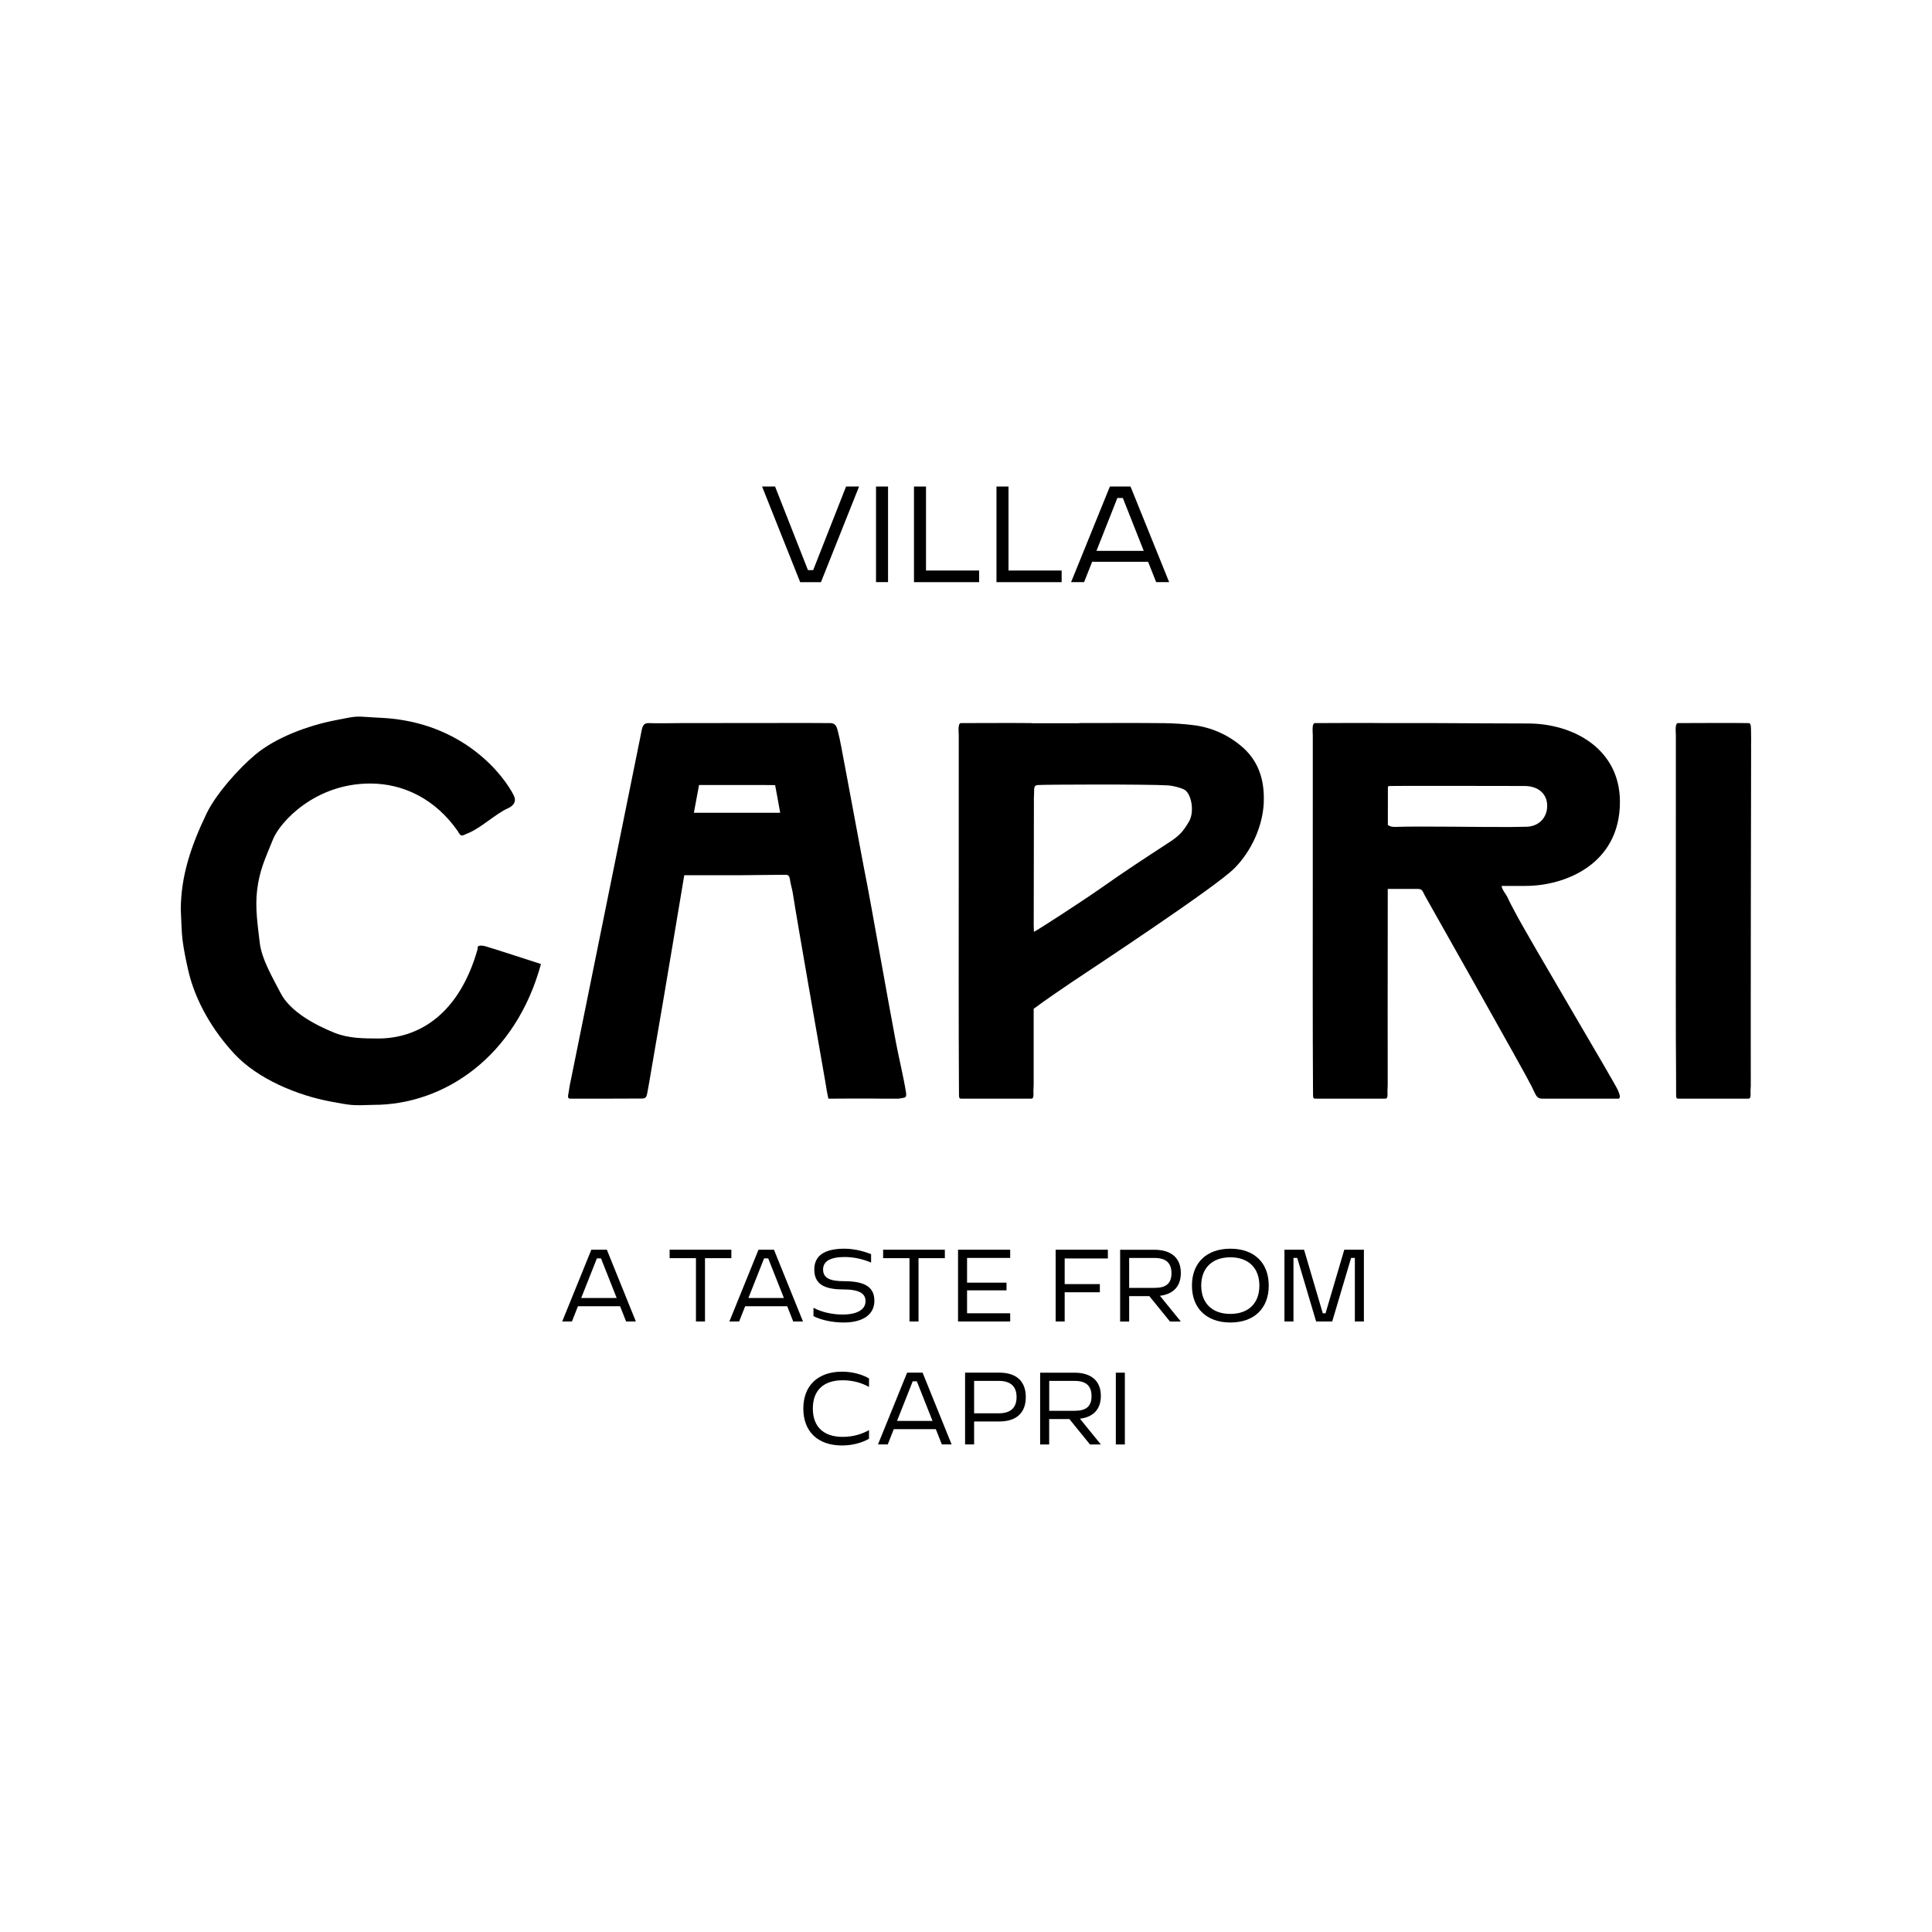<?xml version="1.0" encoding="UTF-8"?>
<svg id="Layer_1" data-name="Layer 1" xmlns="http://www.w3.org/2000/svg" viewBox="0 0 400 400">
  <defs>
    <style>
      .cls-1 {
        fill: #000;
        stroke-width: 0px;
      }
    </style>
  </defs>
  <path class="cls-1" d="M112,199.59c-5.2,19.11-19.96,29.16-34.66,29.16-4.63.16-4.59.1-8.69-.65-7.1-1.29-15.3-4.72-20.13-9.91-4.47-4.81-8.1-10.95-9.54-17.26-.47-2.07-.91-4.15-1.18-6.26-.24-1.89-.23-3.81-.37-6.37.03-6.89,2.06-13.05,5.34-19.87,1.94-4.05,6.64-9.31,10.1-12.2,4.27-3.57,10.88-5.99,16.45-7.09,5.46-1.09,3.88-.79,9.47-.53,17.34.79,25.73,12.3,27.59,16.1.59,1.21-.02,2.1-1.2,2.63-2.62,1.17-5.63,4.12-8.3,5.17-1.22.48-1.38.92-2.1-.43-4.58-6.57-11.15-9.86-18.14-9.86-11.42,0-18.67,7.95-20.13,11.58-1.6,3.99-2.77,6.29-3.28,10.52-.44,3.62.13,7.24.54,10.81.4,3.48,2.7,7.32,4.31,10.44,1.98,3.86,7.04,6.59,11.21,8.27,2.79,1.13,5.97,1.17,8.99,1.17,8.54,0,16.85-5.14,20.63-18.59-.18-.6.36-.72,1.22-.6.63.1,11.91,3.79,11.91,3.78"/>
  <path class="cls-1" d="M186.02,227.47c-1.01,0-2.42,0-3.05,0-3.4-.07-10.38,0-11.45,0-.23-.88-.48-2.45-.61-3.28-1.25-7.23-5.88-33.46-6.78-39.34-.1-.63-.43-1.8-.52-2.42-.2-1.43-.46-1.31-1.46-1.31-2.02,0-6.31.07-8.34.08-3.08.02-5.9,0-8.98,0h-3.16s-5.06,30.33-5.57,33.04c-.48,2.61-1.75,10.39-2.01,11.65-.19.94-.19,1.55-1.12,1.55-4.35.03-10.43.03-14.87.03-.85,0-.37-.93-.25-2.08.09-.63.21-1.26.36-1.88.48-2.29,13.39-66.13,14.38-70.99.38-1.86.36-2.81,1.71-2.81,1.48.08,5.24,0,6.73,0,7.13,0,30.26-.05,31,0,.95.07,1.19.71,1.43,1.63.27,1.02.48,2.07.68,3.11.97,5,4.91,26.42,5.48,29.12.39,1.86,4.19,23.36,5.87,32.23.57,3.03,1.58,7.2,2.07,10.25.23,1.42-.19,1.14-1.53,1.42M161.53,168.28c-.22-1.35-1.05-5.73-1.05-5.73-.74-.05-13.54,0-15.75-.02l-1.07,5.75h17.88Z"/>
  <path class="cls-1" d="M261.66,166.02c-.19,5.06-2.61,10.24-6.07,13.73-3.9,3.95-30.26,21.3-33.43,23.42-1.27.85-6.06,4.1-8.15,5.69,0,7.28,0,13.06,0,15.44,0,.33,0,.64-.02.96-.13,1.17.25,2.21-.53,2.21h-14.47c-.6,0-.4-.55-.45-2.27,0-3.29-.02-6.52-.04-9.82-.04-7.23.03-57.12,0-63.18,0-.43-.26-2.49.45-2.49.94,0,11.82-.05,14.58,0,.05,0,.1,0,.14.03h9.81v-.04c5.85,0,11.7-.04,17.54.02,2.02.03,4.04.16,6.05.41,3.62.44,7.02,1.92,9.82,4.26,3.67,3,4.93,7.09,4.76,11.64M245.04,163.4c-1-.41-2.05-.68-3.12-.79-4.24-.27-26.23-.19-27.17-.07-.82.11-.6.99-.66,1.83-.01.25-.02.51-.03.75-.01,7.09-.03,16.82-.04,26.43.01.45.03.91.04,1.38.84-.4,10.02-6.34,14.1-9.21,4.59-3.25,9.13-6.21,13.84-9.28,2.23-1.45,2.95-2.28,4.18-4.37,1.2-2.03.47-6-1.13-6.66"/>
  <path class="cls-1" d="M334.99,225.73c.24.66.71,1.74.02,1.74h-15.64c-1.28,0-1.33-.67-2.23-2.49-1.62-3.26-21.8-38.94-22.11-39.51-.51-.91-.47-1.44-1.55-1.43-2.47,0-3.61,0-6.16,0-.02,17.35-.03,36.52-.01,40.26,0,.32,0,.64-.02.96-.13,1.17.25,2.21-.53,2.21h-14.47c-.6,0-.4-.55-.45-2.27,0-3.3-.02-6.53-.04-9.82-.04-7.23.03-57.12,0-63.18,0-.43-.26-2.49.45-2.49.94,0,11.82-.06,14.58,0,.03,0,.05,0,.08,0h10.49c7.17.02,11.78.08,18.95.08,9.3,0,19.04,5.19,19.04,16.23,0,13.02-11.52,17.4-19.53,17.4-2.58,0-4.24,0-4.97,0,.05.73.99,1.85,1.18,2.27.52,1.18,1.15,2.3,1.75,3.43,2.67,5.11,20.77,35.51,21.16,36.62M312.32,171.23c.94,0,2.67-.06,3.62-.06,2.6,0,4.39-1.85,4.39-4.33s-1.84-4.11-4.71-4.11c-3.96,0-26.52-.06-27.91,0-.14,0-.26.05-.36.14,0,2.31,0,4.99-.01,7.91.37.33.88.44,1.6.42,4.7-.19,19.11.07,23.39.02"/>
  <path class="cls-1" d="M362.55,154.75c-.03,3.83-.1,60.62-.07,69.55.01.33,0,.64-.02.96-.13,1.17.25,2.21-.53,2.21h-14.47c-.6,0-.4-.55-.44-2.27,0-3.29-.03-6.52-.05-9.82-.04-7.23.03-57.12,0-63.18,0-.43-.26-2.49.45-2.49.94,0,11.82-.06,14.58,0,.64,0,.5,1.05.54,2.19.04.95,0,1.91,0,2.86"/>
  <path class="cls-1" d="M128.36,270.44h-8.7l-1.25,3.16h-2.01l6.03-14.86h3.21l6.01,14.86h-2.02l-1.25-3.16ZM127.68,268.74l-3.25-8.21h-.85l-3.25,8.21h7.34Z"/>
  <polygon class="cls-1" points="151.42 260.49 145.96 260.49 145.96 273.6 144.09 273.6 144.09 260.49 138.64 260.49 138.64 258.74 151.42 258.74 151.42 260.49"/>
  <path class="cls-1" d="M162.98,270.44h-8.7l-1.25,3.16h-2.02l6.03-14.86h3.2l6.01,14.86h-2.02l-1.25-3.16ZM162.3,268.74l-3.25-8.21h-.85l-3.25,8.21h7.34Z"/>
  <path class="cls-1" d="M168.42,272.5v-1.74c1.59.87,3.82,1.4,6.03,1.4,2.99,0,4.75-1.02,4.75-2.76,0-1.53-1.17-2.44-4.63-2.44-4.07,0-5.98-1.21-5.98-4.12s2.14-4.31,6.26-4.31c1.7,0,3.59.38,5.5,1.13v1.74c-1.74-.74-3.63-1.15-5.5-1.15-2.91,0-4.44.87-4.44,2.57,0,1.83,1.46,2.44,4.44,2.44,4.56,0,6.18,1.46,6.18,4.07,0,2.82-2.36,4.48-6.35,4.48-2.31,0-4.63-.49-6.26-1.32"/>
  <polygon class="cls-1" points="195.62 260.49 190.17 260.49 190.17 273.6 188.3 273.6 188.3 260.49 182.84 260.49 182.84 258.74 195.62 258.74 195.62 260.49"/>
  <polygon class="cls-1" points="200.22 260.44 200.22 265.56 208.39 265.56 208.39 267.15 200.22 267.15 200.22 271.9 209.15 271.9 209.15 273.6 198.35 273.6 198.35 258.74 209.15 258.74 209.15 260.44 200.22 260.44"/>
  <polygon class="cls-1" points="220.43 260.55 220.43 265.86 227.71 265.86 227.71 267.55 220.43 267.55 220.43 273.6 218.56 273.6 218.56 258.74 229.37 258.74 229.37 260.55 220.43 260.55"/>
  <path class="cls-1" d="M231.91,258.75h7.09c3.46,0,5.48,1.68,5.48,4.8,0,2.78-1.57,4.39-4.33,4.73l4.33,5.33h-2.25l-4.27-5.26h-4.18v5.26h-1.87v-14.86ZM239.06,266.64c2.31,0,3.48-.87,3.48-3.03s-1.17-3.16-3.48-3.16h-5.28v6.2h5.28Z"/>
  <path class="cls-1" d="M246.78,266.17c0-4.73,3.03-7.64,7.96-7.64s7.94,2.91,7.94,7.64-3.04,7.64-7.94,7.64-7.96-2.91-7.96-7.64M260.74,266.17c0-3.65-2.27-5.86-6.01-5.86s-6.03,2.21-6.03,5.86,2.27,5.86,6.03,5.86,6.01-2.21,6.01-5.86"/>
  <polygon class="cls-1" points="265.93 258.74 269.99 258.74 273.87 271.9 274.44 271.9 278.32 258.74 282.38 258.74 282.38 273.6 280.51 273.6 280.51 260.44 279.73 260.44 275.82 273.6 272.49 273.6 268.58 260.44 267.8 260.44 267.8 273.6 265.93 273.6 265.93 258.74"/>
  <path class="cls-1" d="M174.34,283.99c2.33,0,4.33.66,5.58,1.4v1.76c-1.38-.78-3.23-1.38-5.45-1.38-3.99,0-6.18,2.1-6.18,5.86s2.23,5.86,6.18,5.86c2.23,0,4.07-.62,5.45-1.4v1.78c-1.25.74-3.25,1.4-5.58,1.4-5.03,0-8.02-2.89-8.02-7.64s3.01-7.64,8.02-7.64"/>
  <path class="cls-1" d="M193.75,295.89h-8.7l-1.25,3.16h-2.02l6.03-14.86h3.2l6.01,14.86h-2.02l-1.25-3.16ZM193.07,294.19l-3.25-8.21h-.85l-3.25,8.21h7.34Z"/>
  <path class="cls-1" d="M212.38,289.25c0,3.27-1.95,5.05-5.48,5.05h-5.22v4.75h-1.87v-14.86h7.09c3.52,0,5.48,1.78,5.48,5.05M210.47,289.25c0-2.23-1.27-3.35-3.67-3.35h-5.12v6.71h5.12c2.4,0,3.67-1.13,3.67-3.35"/>
  <path class="cls-1" d="M215.36,284.2h7.09c3.46,0,5.47,1.68,5.47,4.8,0,2.78-1.57,4.39-4.33,4.73l4.33,5.33h-2.25l-4.27-5.26h-4.18v5.26h-1.87v-14.86ZM222.51,292.09c2.31,0,3.48-.87,3.48-3.03s-1.17-3.16-3.48-3.16h-5.28v6.2h5.28Z"/>
  <rect class="cls-1" x="231.02" y="284.2" width="1.87" height="14.86"/>
  <polygon class="cls-1" points="157.78 100.73 160.47 100.73 167.28 118.04 168.36 118.04 175.17 100.73 177.86 100.73 169.97 120.53 165.67 120.53 157.78 100.73"/>
  <rect class="cls-1" x="181.37" y="100.73" width="2.49" height="19.79"/>
  <polygon class="cls-1" points="191.72 118.12 202.72 118.12 202.72 120.53 189.23 120.53 189.23 100.73 191.72 100.73 191.72 118.12"/>
  <polygon class="cls-1" points="208.8 118.12 219.8 118.12 219.8 120.53 206.31 120.53 206.31 100.73 208.8 100.73 208.8 118.12"/>
  <path class="cls-1" d="M237.71,116.31h-11.59l-1.67,4.21h-2.69l8.03-19.79h4.27l8,19.79h-2.69l-1.67-4.21ZM236.8,114.05l-4.33-10.95h-1.13l-4.33,10.95h9.78Z"/>
</svg>